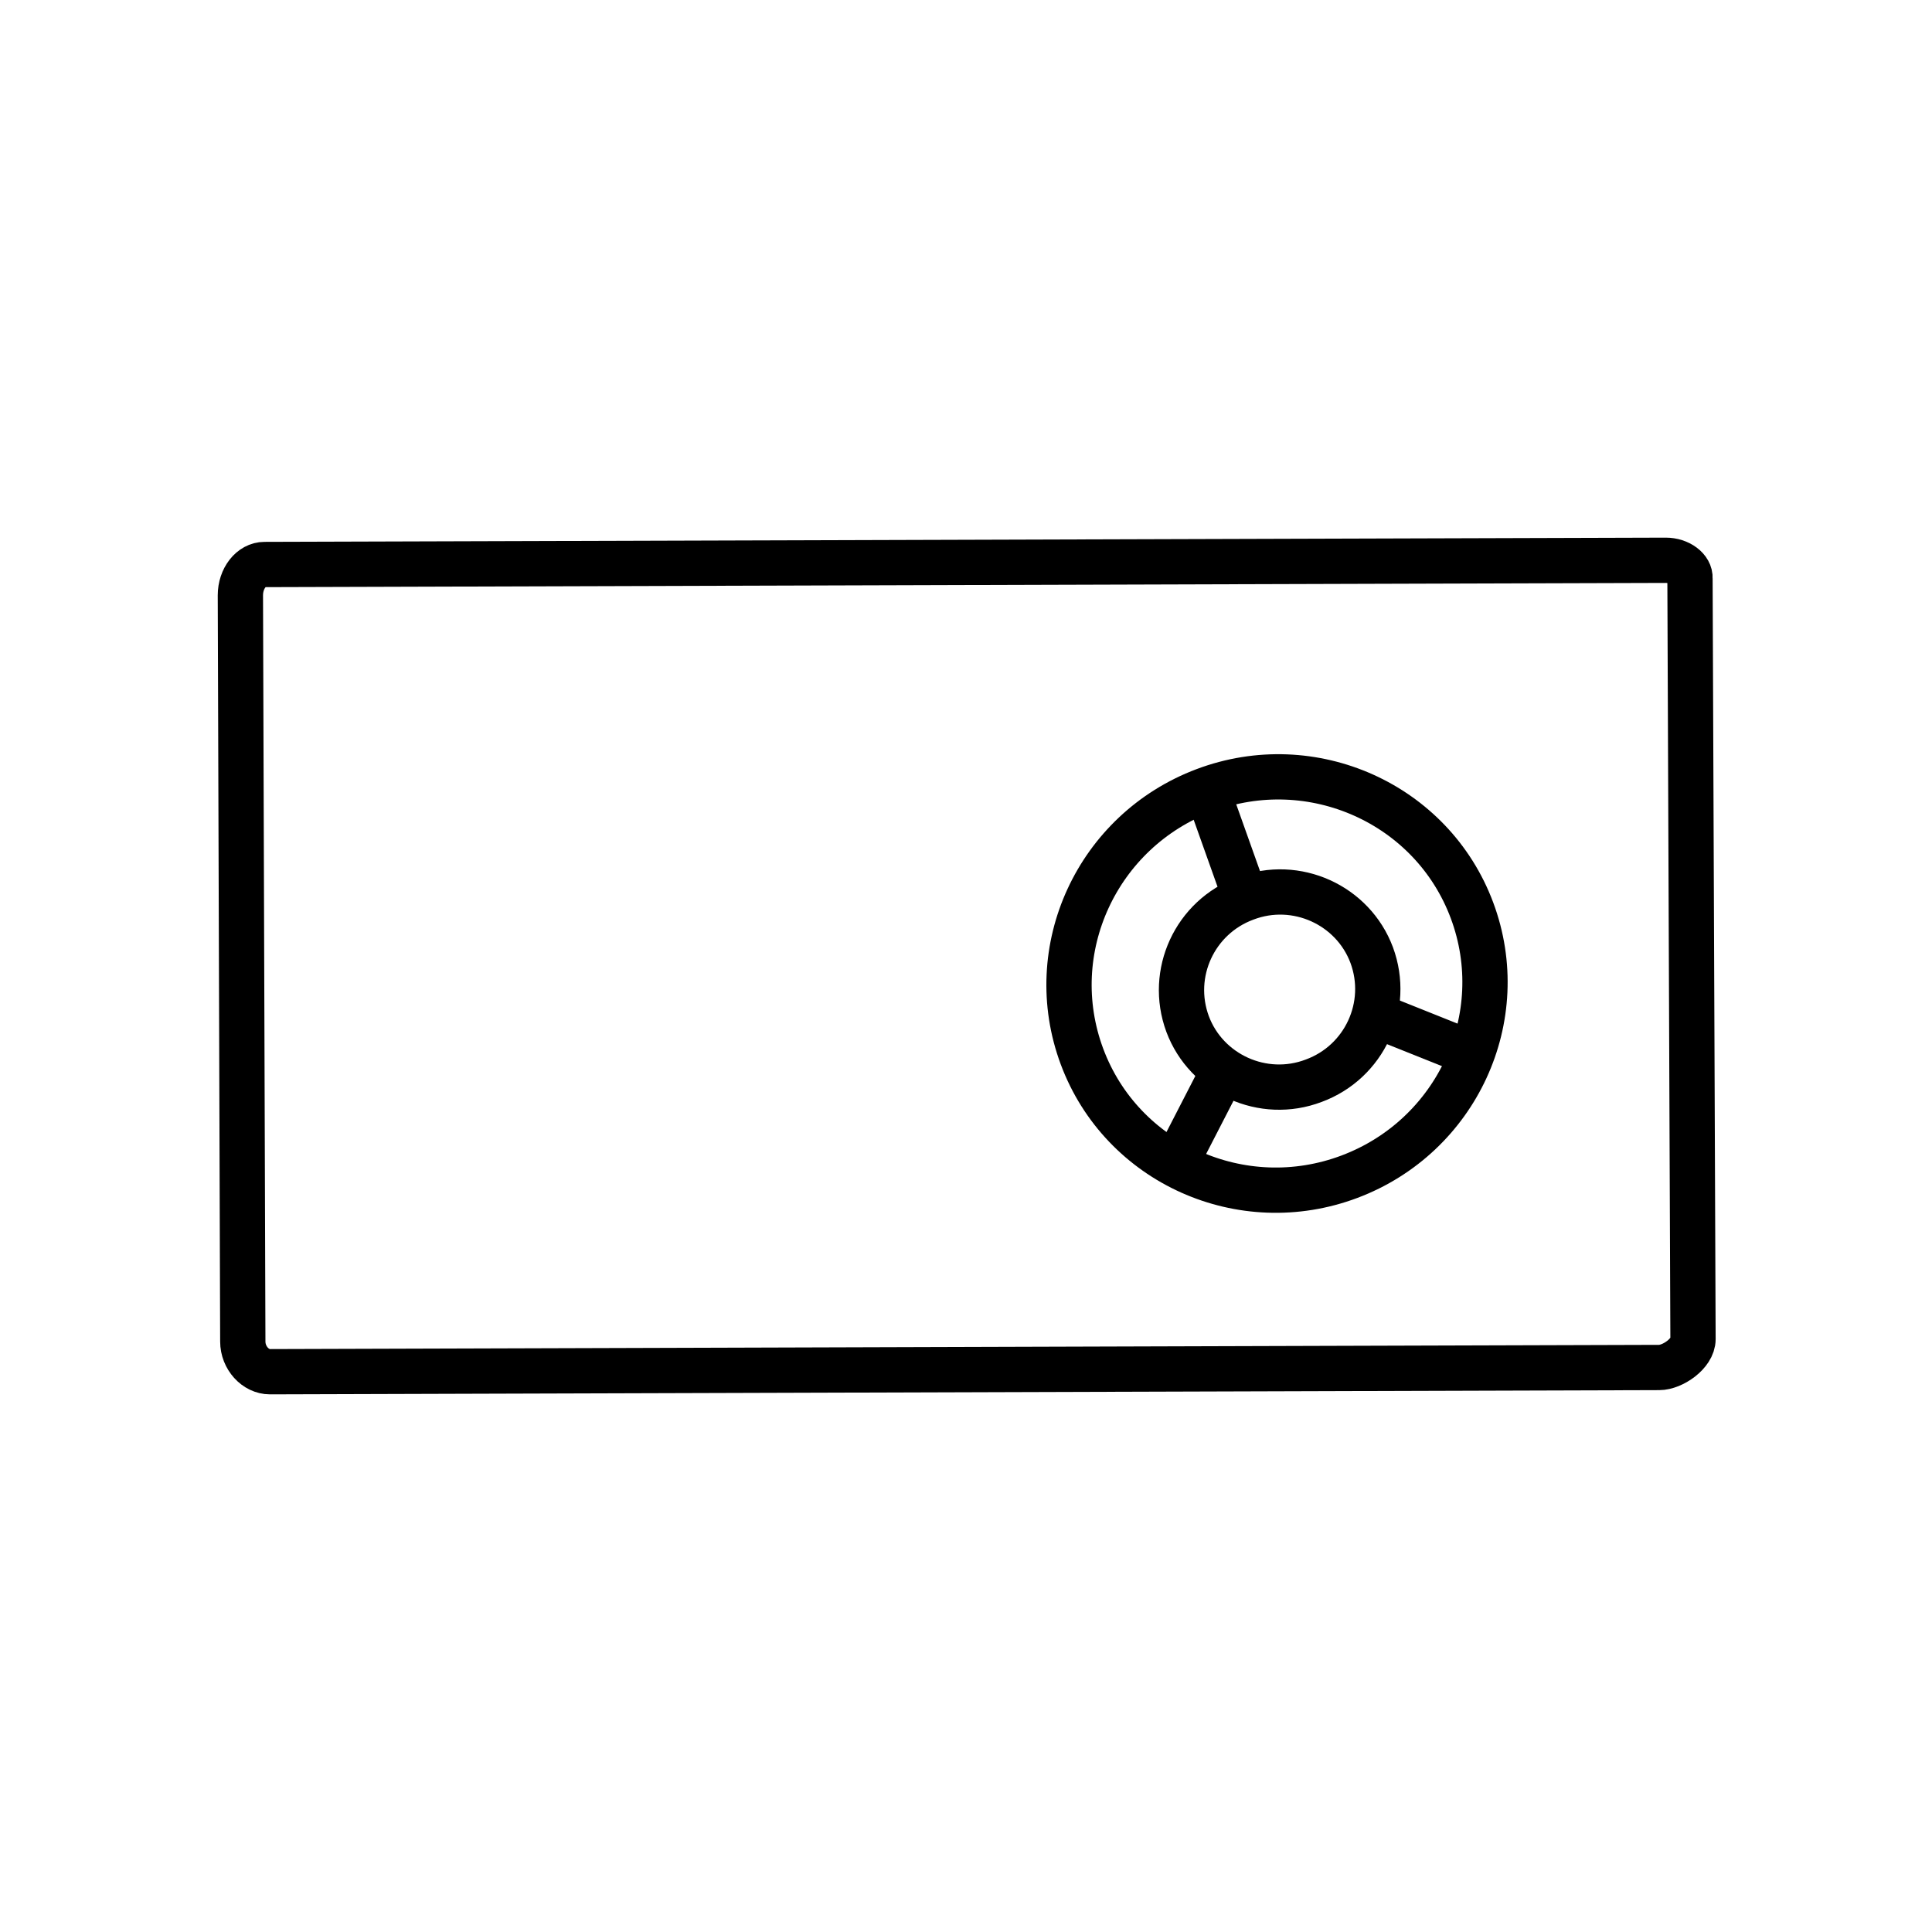 <svg width="128" height="128" viewBox="0 0 128 128" fill="none" xmlns="http://www.w3.org/2000/svg">
<path d="M109.846 90.6L17.886 90.88C16.926 90.88 16.086 89.96 16.086 88.88L15.926 39.44C15.926 38.32 16.646 37.4 17.526 37.4L110.366 37.12C111.246 37.12 112.006 37.68 111.966 38.32L112.166 88.72C112.166 89.68 110.806 90.6 109.926 90.6H109.846Z" stroke="black" stroke-width="3" stroke-linejoin="round"/>
<path d="M80.323 53.32L82.403 59.16M80.843 71.36L78.043 76.8M91.483 67.4L97.283 69.72" stroke="black" stroke-width="3" stroke-miterlimit="10"/>
<path d="M90.88 63.28C92.12 66.64 90.4 70.36 87.04 71.6C83.68 72.88 79.92 71.16 78.68 67.84C77.44 64.48 79.16 60.76 82.52 59.52C85.88 58.24 89.64 59.96 90.88 63.28Z" stroke="black" stroke-width="3" stroke-miterlimit="10"/>
<path d="M97.525 60.32C100.165 67.4 96.525 75.28 89.405 77.96C82.285 80.64 74.325 77.08 71.685 70C69.045 62.92 72.685 55.04 79.805 52.36C86.925 49.68 94.885 53.24 97.525 60.32Z" stroke="black" stroke-width="3" stroke-miterlimit="10"/>
</svg>
